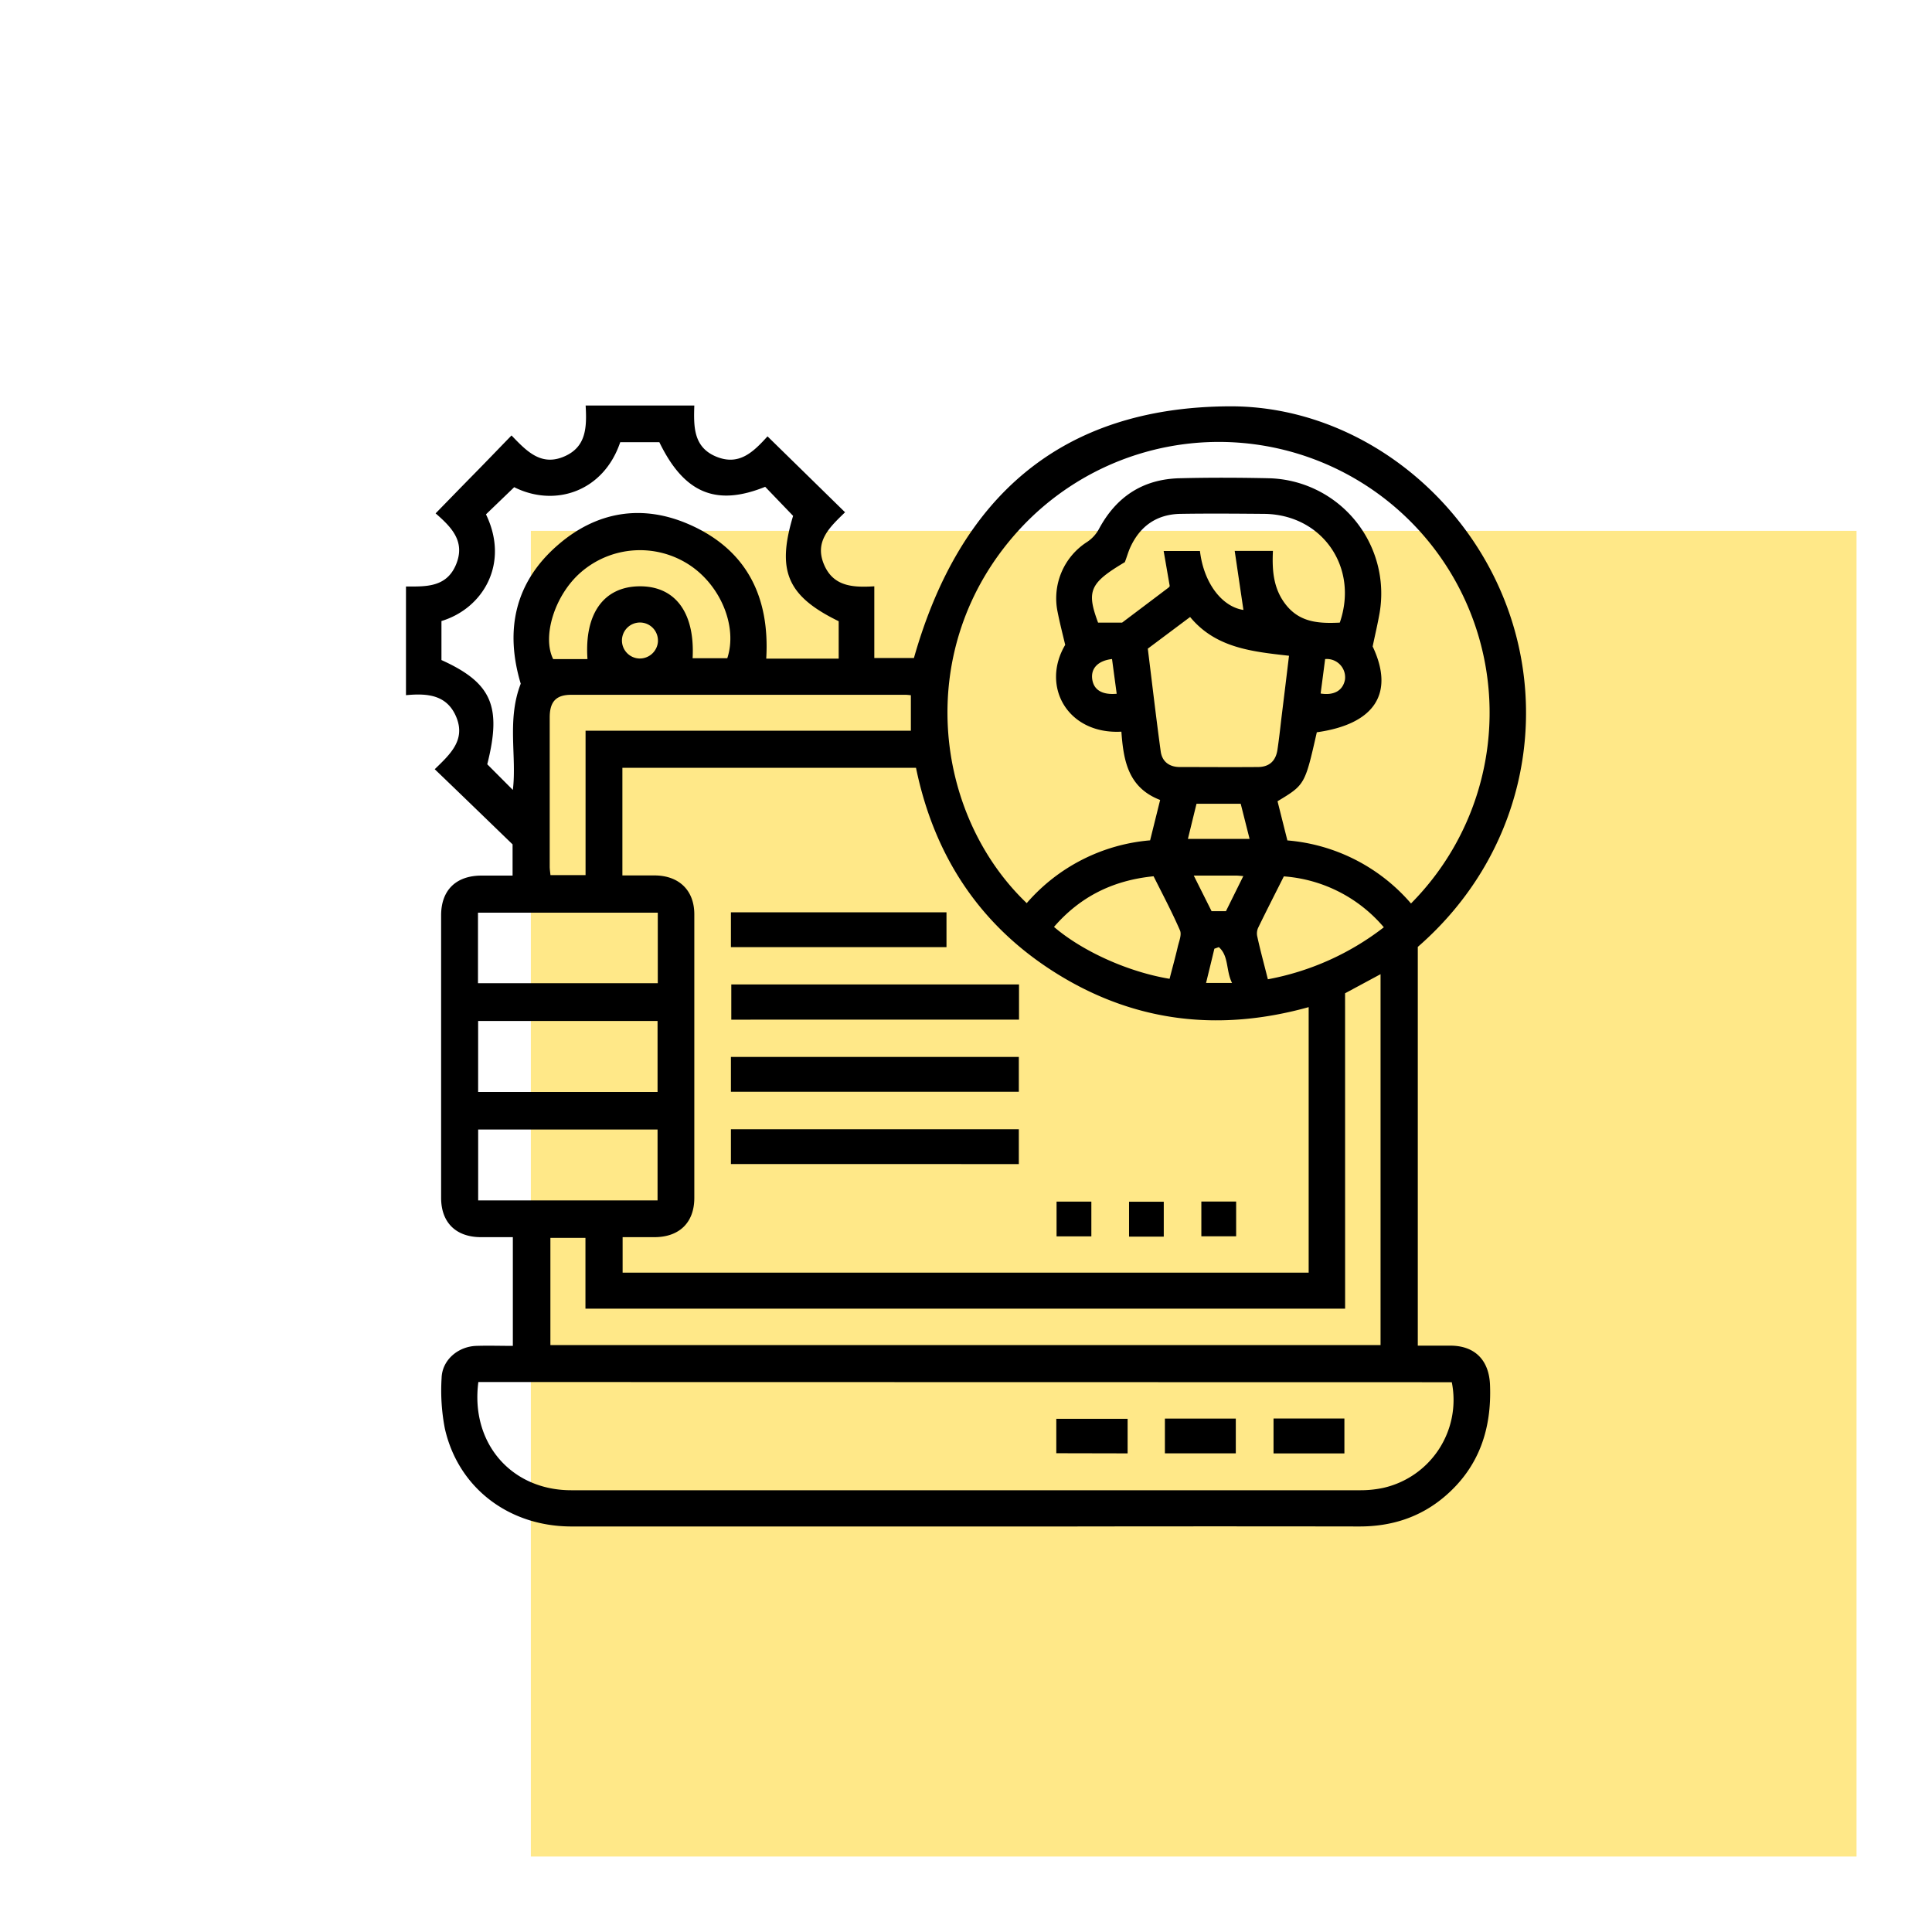 <svg xmlns="http://www.w3.org/2000/svg" id="Layer_1" data-name="Layer 1" viewBox="0 0 512 512"><defs><style>.cls-1{fill:#ffe888;}</style></defs><rect class="cls-1" x="140.68" y="140.68" width="351.32" height="351.32"></rect><path d="M375.73,250.94V356.61c2.9,0,5.75,0,8.6,0,6.56,0,10.28,3.88,10.54,10.39.46,11.61-2.84,21.66-11.81,29.42-6.55,5.66-14.26,8.13-22.88,8.11q-38.18-.06-76.36,0-66.18,0-132.36,0c-16.63,0-30.06-10.26-33.58-26a53.31,53.31,0,0,1-.85-13.37c.15-4.75,4.35-8.34,9.24-8.49,3.17-.1,6.34,0,9.64,0V327.86c-2.85,0-5.7,0-8.55,0-6.56-.05-10.46-3.89-10.46-10.43q0-37.43,0-74.85c0-6.66,3.93-10.51,10.65-10.54,2.68,0,5.37,0,8.29,0v-8.27c-6.46-6.25-13.42-13-20.63-19.92,4.12-4,8.24-7.74,5.7-13.85-2.46-5.89-7.65-6.31-13.32-5.77v-28.8c5.08,0,10.67.33,13.23-5.74s-1-9.85-5.38-13.64c3.49-3.57,6.81-7,10.12-10.36s6.52-6.72,10-10.29c4.05,4.22,7.92,8.3,14.15,5.49,5.6-2.52,5.84-7.54,5.49-13.43H184c-.17,5.47-.31,11,5.75,13.53s9.82-1.13,13.65-5.35l10.34,10.12,10.21,10c-4.13,4-8.18,7.75-5.56,13.89,2.47,5.78,7.59,6.08,13.31,5.73v19H242.2c12-42.32,38.64-66.5,83.66-66.7,31.77-.13,61.16,21.39,73,51.75C410.81,190,403.65,226.64,375.73,250.94ZM164.94,232c3.12,0,5.91,0,8.7,0C180,232.09,184,236,184,242.3q0,37.57,0,75.16c0,6.51-3.94,10.36-10.49,10.4-2.85,0-5.7,0-8.51,0v9.4H346.81V266.9c-23.37,6.51-45.61,4.1-66.28-8.59S247.6,227,242.75,203.48H164.94ZM307.45,212c-8.58-3.29-9.72-10.61-10.27-18.1-14.23.77-21.41-12-14.89-23-.67-2.84-1.42-5.73-2-8.66a17.73,17.73,0,0,1,7.84-18.64,9.58,9.58,0,0,0,3.08-3.37c4.58-8.58,11.65-13.24,21.37-13.49,7.88-.2,15.77-.17,23.65,0a30.56,30.56,0,0,1,29.4,35.58c-.52,3-1.24,6-1.86,9,5.87,12.43.53,20.59-14.8,22.74-3.15,13.9-3.15,13.9-10.41,18.28.85,3.38,1.71,6.82,2.61,10.38a48.47,48.47,0,0,1,32.76,16.71,71.76,71.76,0,1,0-104.33-98.49c-27.71,30.84-22.18,74.84,2.49,98.4a48.62,48.62,0,0,1,32.7-16.64ZM126.77,366.25c-2.13,16.13,8.69,28.68,24.6,28.68q104.51,0,209,0a28.89,28.89,0,0,0,6.23-.63,23.89,23.89,0,0,0,18.14-28Zm229.7-19.44H155.15V328.05h-9.29v28.41h220V258.17l-9.4,5.06ZM138,181.19c-4.29-14.31-1.5-27,9.95-36.85,10.24-8.84,22.29-10.79,34.67-5.37,15.17,6.64,21.42,19.09,20.44,35.57h19.2v-9.91c-13.67-6.66-16.47-13.37-12.08-27.92l-7.4-7.7c-13,5.25-21.49,1.71-28.05-11.83H164.37c-4.43,13.13-17.32,17.33-28.1,11.93l-7.48,7.2c6.32,13.06-.8,24.94-11.8,28.27v10.34c13.38,6.05,16,12.3,12.14,27.62l6.78,6.8C137,200.49,134.27,190.78,138,181.19Zm17.18,12.45h86.21v-9.4c-.59-.05-1-.11-1.37-.11q-44.33,0-88.64,0c-4,0-5.7,1.8-5.7,6q0,19.76,0,39.52c0,.76.13,1.52.2,2.27h9.3Zm149-21.74c1.15,9.24,2.19,18.25,3.42,27.23.37,2.71,2.28,4.14,5.06,4.14,6.89,0,13.78.06,20.66,0,3.07,0,4.8-1.63,5.23-4.66.39-2.66.7-5.33,1-8,.68-5.51,1.35-11,2.05-16.83-9.79-1.1-19.43-2.06-26.21-10.27ZM355.06,165c5.08-14.69-4.71-28.72-20.15-28.82-7.38-.06-14.76-.12-22.13,0-6.15.12-10.56,3.15-13.17,8.72-.63,1.34-1,2.78-1.52,4.08C288.8,154.5,287.88,156.6,291,165h6.37c4.23-3.19,8.29-6.24,12.34-9.31a1.43,1.43,0,0,0,.28-.38c-.54-3.13-1.07-6.18-1.61-9.29H318c1,8.55,5.89,14.8,11.52,15.62L327.21,146h10.13c-.26,5.33.14,10.27,3.65,14.53C344.7,165,349.66,165.26,355.06,165ZM174.26,270.57H126.71v18.81h47.55Zm0,28.76H126.72v18.79h47.54Zm.06-57.46H126.67v18.69h47.65Zm-18.63-67.21c-.85-12,4.29-19.12,13.62-19.28,9.58-.16,14.88,6.89,14.24,19.05h9.19c2.75-8.31-1.7-19.21-10-24.69a23.88,23.88,0,0,0-28.89,2c-6.9,6.05-10.23,17-7.25,22.93ZM336,259.52a71.42,71.42,0,0,0,30.73-13.78,38.36,38.36,0,0,0-26.5-13.49c-2.31,4.61-4.62,9.11-6.83,13.67a3.69,3.69,0,0,0-.2,2.3C334,251.89,335,255.54,336,259.52Zm-26.05-.13c.75-2.92,1.52-5.69,2.17-8.48.33-1.44,1.09-3.19.59-4.34-2.12-4.89-4.63-9.61-7-14.35-10.84,1.08-19.48,5.44-26.39,13.42C286.89,252.13,299,257.58,309.93,259.39Zm4.88-37.08h16.32L328.8,213H317.09C316.33,216.09,315.59,219.13,314.81,222.31Zm1.53,9.73c1.76,3.52,3.27,6.52,4.72,9.43h3.81l4.6-9.3c-.89-.06-1.37-.13-1.85-.13Zm-142-62.15a4.77,4.77,0,1,0-4.91,4.62A4.82,4.82,0,0,0,174.37,169.89Zm121.58,14c-.43-3.2-.84-6.22-1.24-9.24-3.71.43-5.64,2.47-5.25,5.33S292.09,184.22,296,183.85Zm55.23-9.19c-.4,3.07-.79,6.08-1.19,9.09,3.59.58,5.91-.82,6.45-3.66A4.85,4.85,0,0,0,351.18,174.66ZM323,251l-1.18.42c-.71,3-1.43,5.9-2.2,9.07h6.88C324.84,257.17,325.7,253.36,323,251Z"></path><path d="M193.8,260.89h76.25v9.33H193.8Z"></path><path d="M193.7,289.33V280.1H270v9.23Z"></path><path d="M193.7,308.49v-9.22H270v9.22Z"></path><path d="M193.7,251v-9.23h57.13V251Z"></path><path d="M280,327.65v-9.21h9.22v9.21Z"></path><path d="M308.41,327.72h-9.2v-9.25h9.2Z"></path><path d="M318.37,318.42h9.22v9.21h-9.22Z"></path><path d="M279.93,385.12V376h18.9v9.16Z"></path><path d="M308.71,385.15v-9.21H327.5v9.21Z"></path><path d="M337.5,375.92h18.78v9.25H337.5Z"></path></svg>